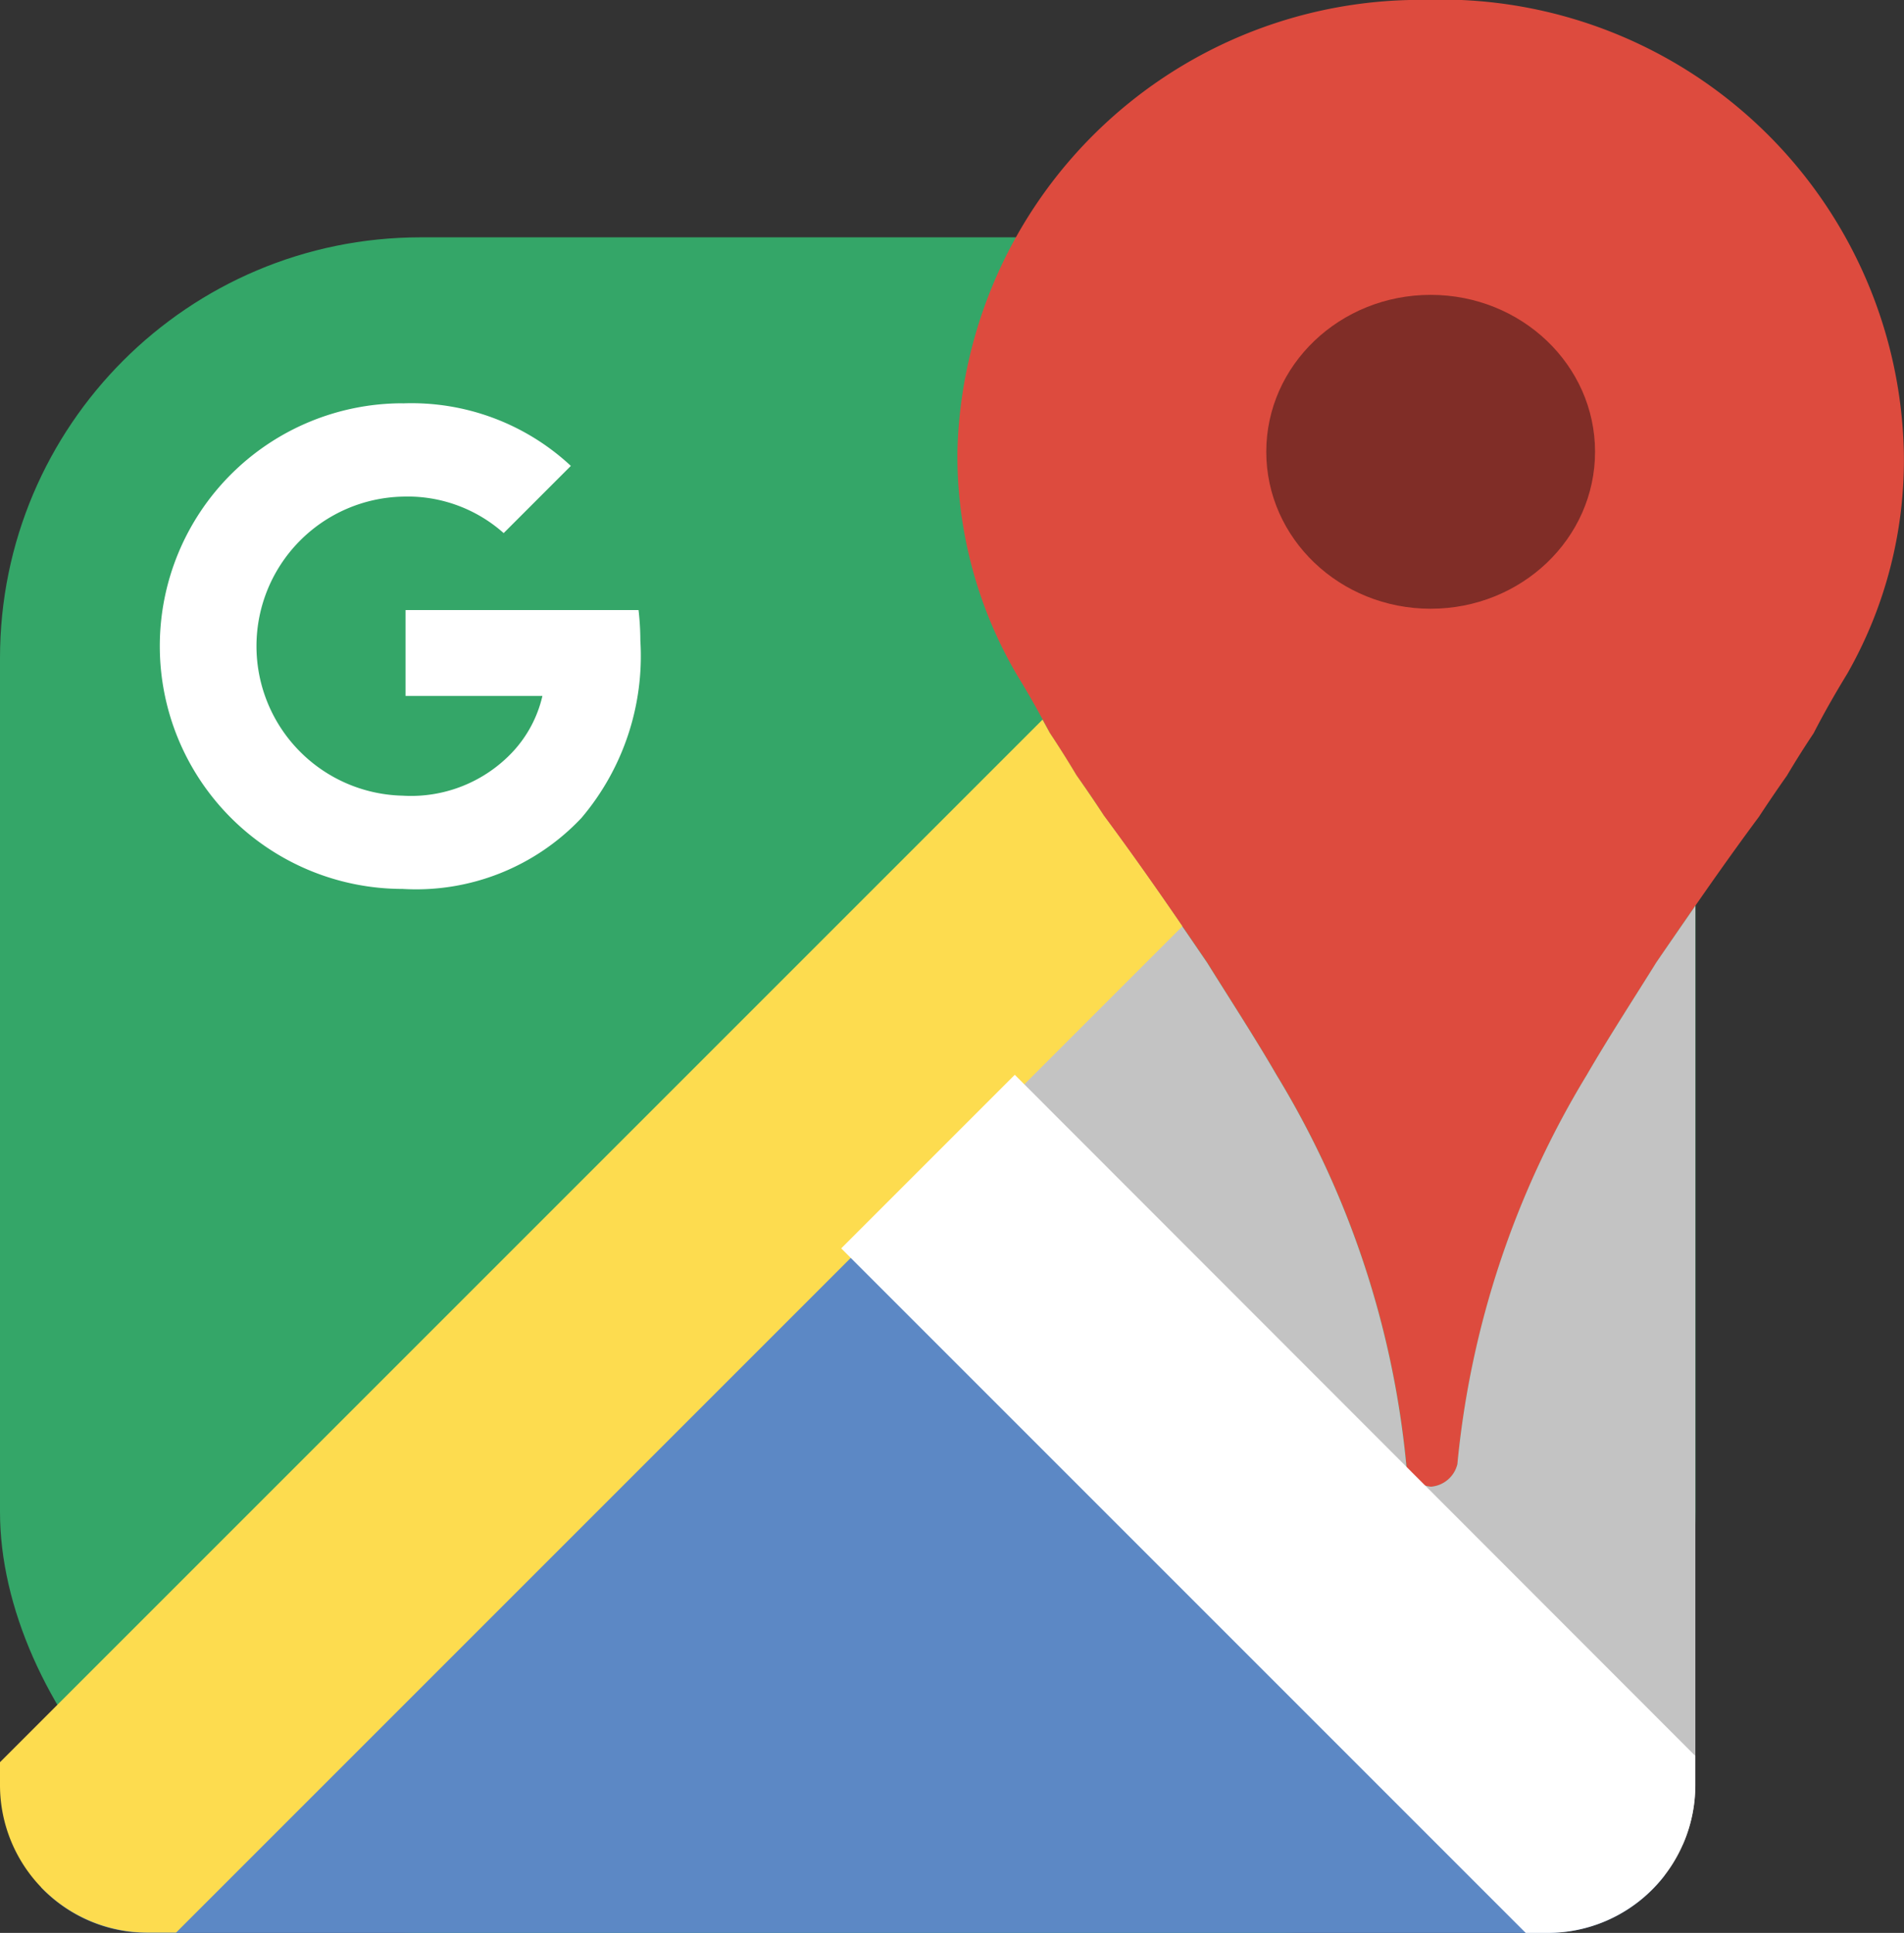 <svg xmlns="http://www.w3.org/2000/svg" width="23.234" height="23.586" viewBox="0 0 23.234 23.586">
  <rect x="0" y="0" width="23.234" height="23.586" fill="#333333" stroke="none"/>
  <g id="GoogleMaps_logo" transform="translate(-176.03 -224.349)">
    <g id="g5035" transform="translate(176.03 224.349)">
      <rect id="rect1235" width="20.69" height="20.69" rx="5.134" transform="translate(0 2.896)" fill="#34a668"/>
      <path id="path5000" d="M183.941,255.713l-9.98,9.979a1.8,1.8,0,0,0,1.3.555h17.083a1.8,1.8,0,0,0,1.427-.7Z" transform="translate(-173.459 -242.661)" fill="#5c88c5"/>
      <path id="ellipse1239" d="M211.567,218.555a5.649,5.649,0,0,0-5.776,5.513,5.285,5.285,0,0,0,.72,2.711h0c.148.242.286.485.41.726q.172.259.327.519.178.246.34.5c.451.609.861,1.206,1.252,1.779.273.439.579.909.849,1.374a11.191,11.191,0,0,1,1.584,4.79v0a.347.347,0,0,0,.3.23.361.361,0,0,0,.32-.275,11.189,11.189,0,0,1,1.579-4.749c.269-.465.576-.935.849-1.374.391-.573.8-1.17,1.252-1.779q.163-.249.34-.5.154-.26.327-.519c.123-.241.262-.483.41-.726h0a5.261,5.261,0,0,0,.69-2.711,5.649,5.649,0,0,0-5.776-5.513Z" transform="translate(-194.108 -218.555)" fill="#dd4b3e"/>
      <ellipse id="path1237" cx="2.006" cy="1.915" rx="2.006" ry="1.915" transform="translate(15.452 3.598)" fill="#802d27"/>
      <path id="path1241" d="M181.14,232.566a2.963,2.963,0,0,0,0,5.926,2.769,2.769,0,0,0,2.182-.866,3.054,3.054,0,0,0,.719-2.165,3.265,3.265,0,0,0-.022-.372h-2.843v1.048h1.67a1.494,1.494,0,0,1-.364.684,1.7,1.7,0,0,1-1.343.533,1.825,1.825,0,0,1,0-3.649,1.762,1.762,0,0,1,1.234.445l.82-.82h0a2.851,2.851,0,0,0-2.05-.763Zm1.525,1.948v0h0Z" transform="translate(-176.227 -227.645)" fill="#fff"/>
      <path id="path5005" d="M205.833,246.92l-2.747,2.747,9.8,9.8a1.8,1.8,0,0,0,.155-.731V248.01c-.161.232-.321.464-.476.69-.273.439-.579.909-.849,1.374a11.19,11.19,0,0,0-1.579,4.749.361.361,0,0,1-.32.275.346.346,0,0,1-.3-.229s0,0,0,0a11.192,11.192,0,0,0-1.584-4.79c-.269-.465-.576-.935-.849-1.374-.391-.573-.8-1.17-1.252-1.779h0Z" transform="translate(-192.353 -236.957)" fill="#c3c3c3"/>
      <path id="rect4969" d="M185.253,243.555l-12.722,12.722v.279a1.8,1.8,0,0,0,1.8,1.8h.349l12.279-12.279c-.3-.439-.613-.885-.952-1.343q-.163-.249-.34-.5-.155-.26-.327-.519C185.315,243.668,185.283,243.611,185.253,243.555Z" transform="translate(-172.531 -234.774)" fill="#fddc4f"/>
      <path id="path4980" d="M203.872,255.892l-2.118,2.118,8.353,8.353h.269a1.8,1.8,0,0,0,1.8-1.8v-.36Z" transform="translate(-191.489 -242.777)" fill="#fff"/>
    </g>
  </g>
</svg>
